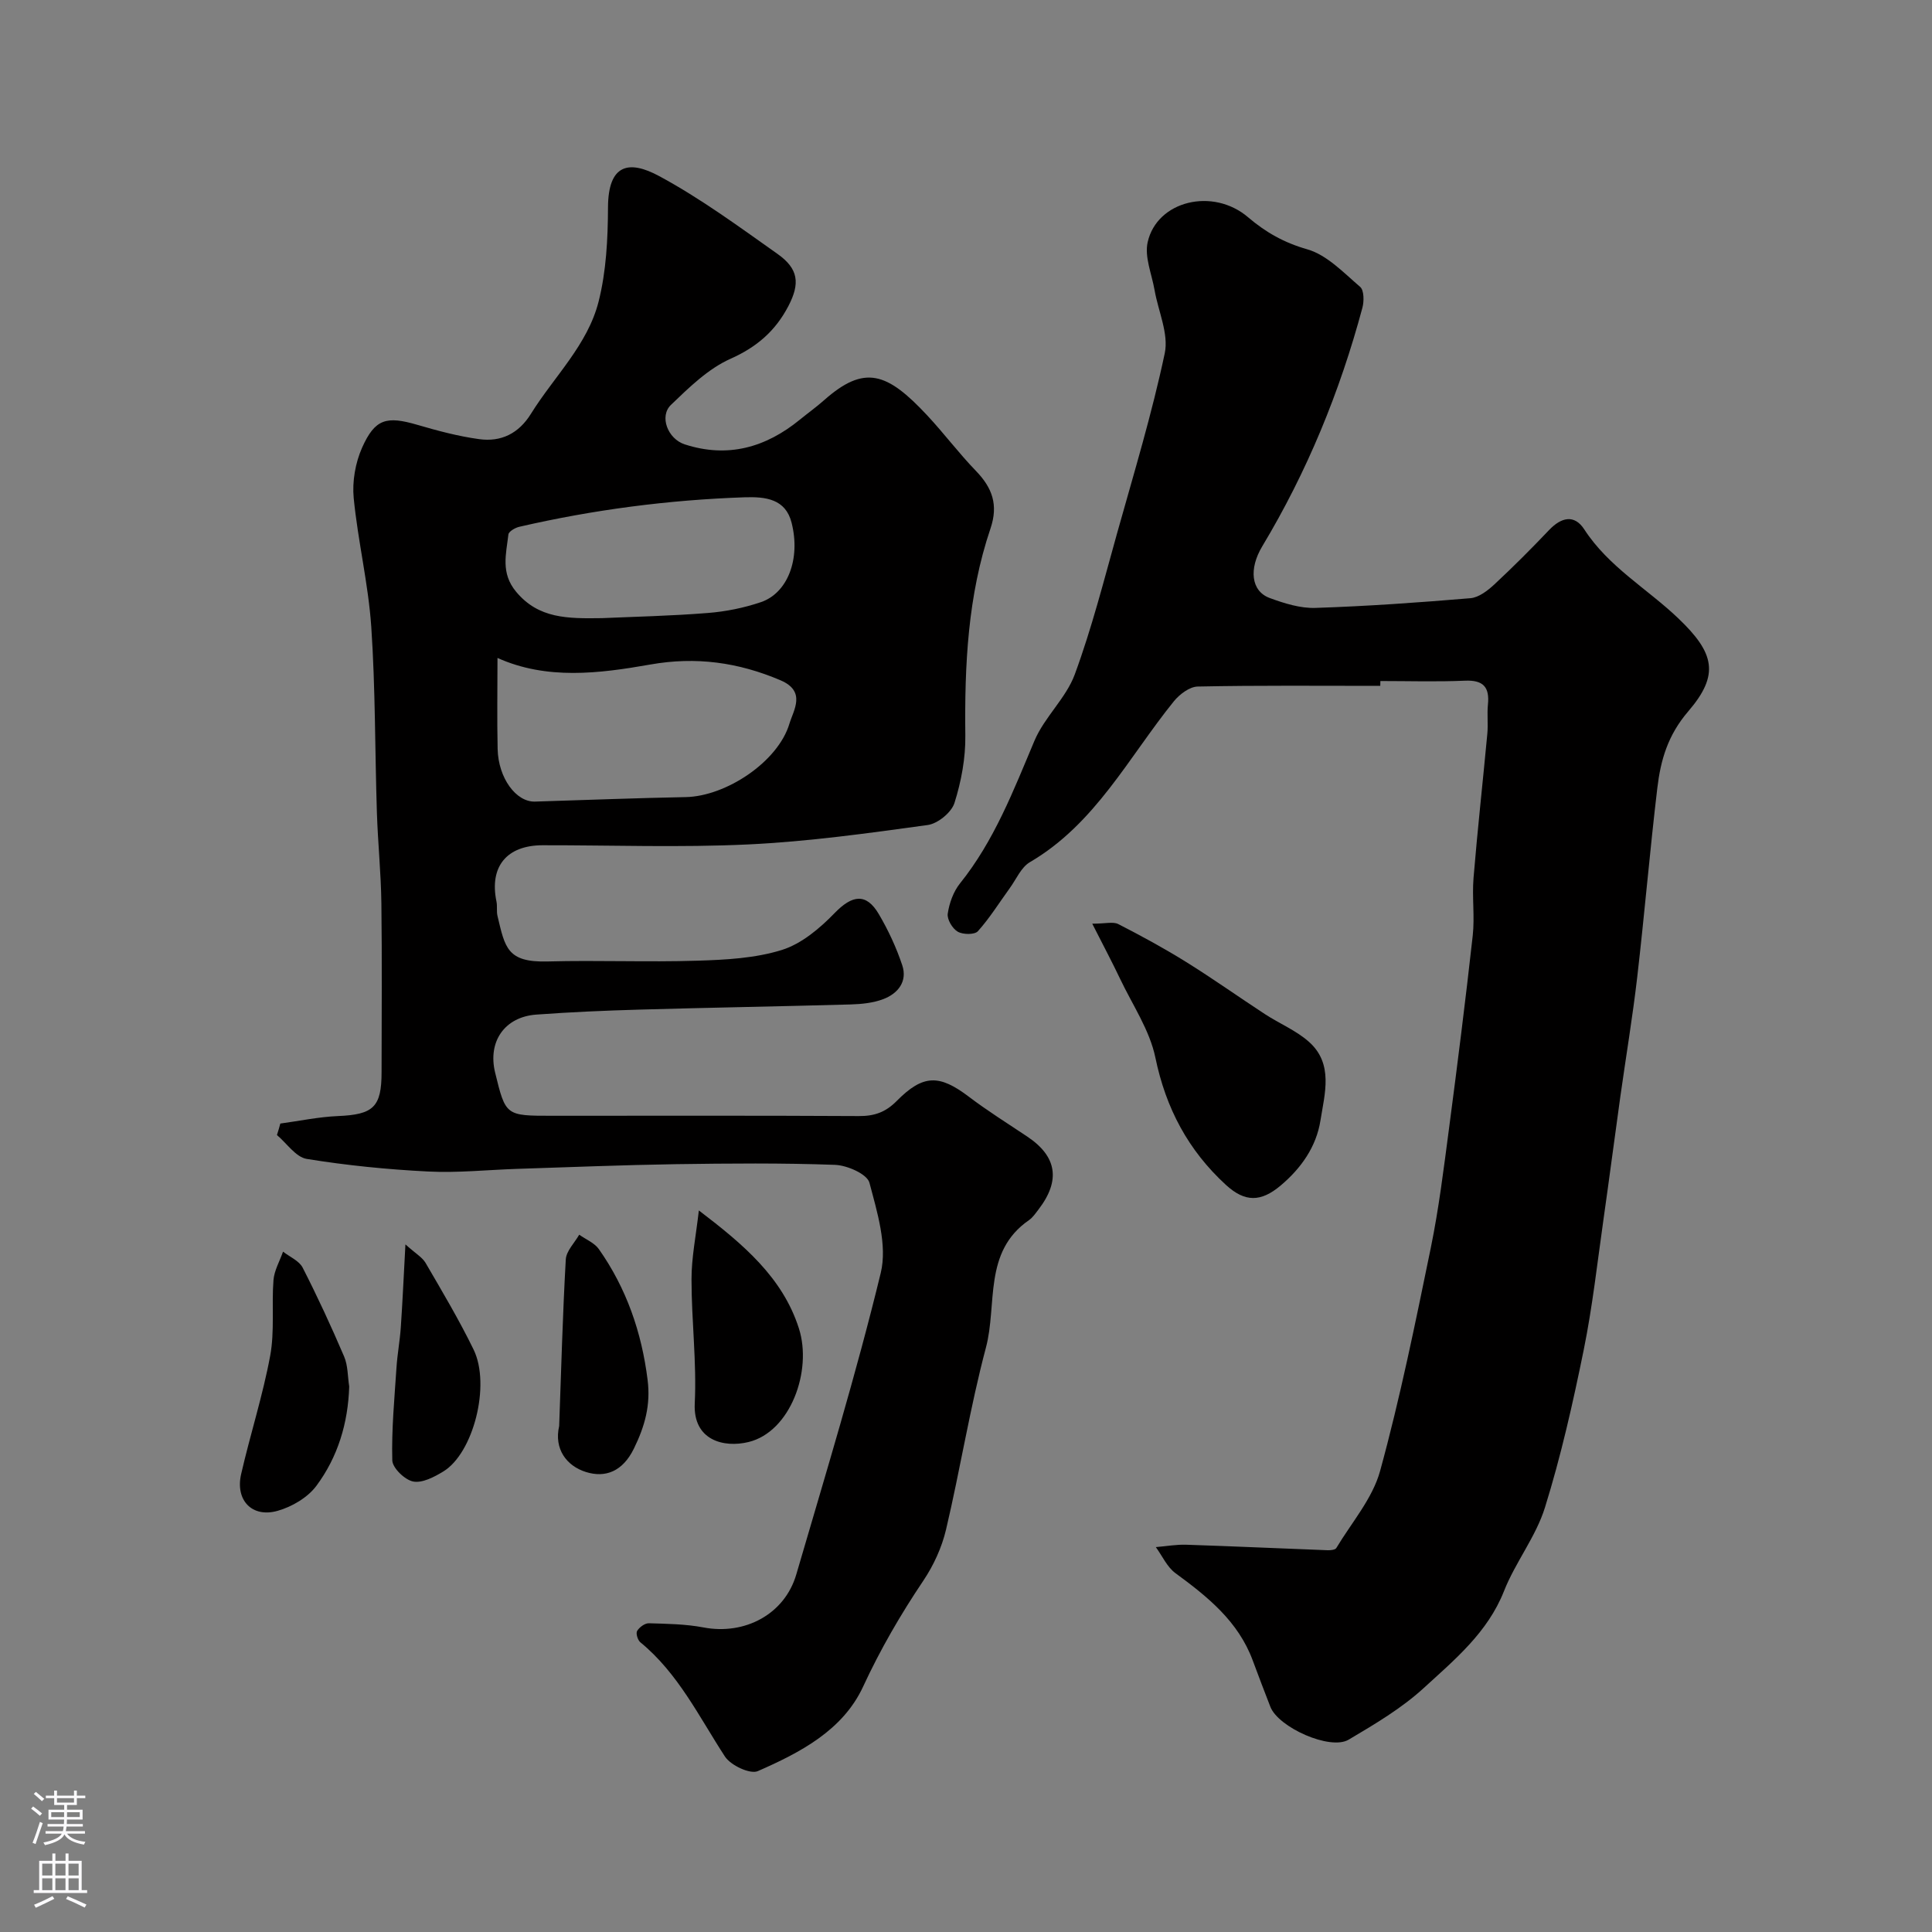 <svg enable-background="new 0 0 400 400" viewBox="0 0 400 400" xmlns="http://www.w3.org/2000/svg"><rect x="0" y="0" width="400" height="400" fill="#808080" stroke="none"/><g fill="#010000"><path d="m58.04 232.62c3.97-.54 7.93-1.38 11.92-1.55 7.33-.31 9.04-1.84 9.04-9.09.01-11.66.11-23.33-.04-34.99-.08-6.27-.73-12.53-.93-18.8-.41-12.8-.3-25.62-1.16-38.39-.61-8.94-2.77-17.76-3.64-26.69-.33-3.41.34-7.28 1.73-10.41 2.69-6.04 5.09-6.6 11.46-4.74 4.2 1.23 8.47 2.37 12.79 2.96 4.53.62 8.18-1.15 10.73-5.27 4.78-7.69 11.72-14.24 13.99-23.2 1.59-6.27 1.92-12.98 1.95-19.5.04-9.05 4.38-9.85 10.6-6.49 8.57 4.62 16.5 10.46 24.48 16.1 4.39 3.1 4.7 6.13 2.27 10.8-2.67 5.13-6.51 8.48-11.98 10.92-4.63 2.06-8.58 5.94-12.33 9.54-2.47 2.37-.67 7.04 2.84 8.18 8.9 2.89 16.77.66 23.85-5.12 1.65-1.35 3.39-2.59 4.98-4 8.42-7.46 13.06-5.78 21.37 3.11 3.48 3.73 6.55 7.84 10.09 11.5 3.39 3.5 4.68 7.03 3.02 11.93-4.71 13.9-5.38 28.32-5.21 42.88.06 4.66-.84 9.49-2.25 13.95-.62 1.96-3.45 4.27-5.53 4.56-12.34 1.7-24.73 3.43-37.16 4.02-14.16.67-28.38.15-42.58.17-7.46.01-11.05 4.45-9.55 11.66.2.96-.02 2.02.21 2.97 1.56 6.56 1.97 9.66 10.4 9.43 10.32-.28 20.67.17 30.99-.16 5.87-.18 11.96-.5 17.48-2.22 4.07-1.27 7.87-4.48 10.94-7.65 3.63-3.74 6.53-4.21 9.14.23 1.96 3.33 3.63 6.92 4.85 10.58 1.12 3.36-.88 5.86-3.93 7.02-2.09.79-4.47 1.03-6.74 1.1-14.6.41-29.2.65-43.79 1.07-7.1.2-14.21.51-21.3 1.03-6.59.48-10.09 5.61-8.53 12.01 2.18 8.94 2.18 8.94 11.81 8.94 21.16 0 42.33-.06 63.49.06 3.2.02 5.53-.78 7.85-3.13 5.49-5.56 8.85-5.48 14.91-.89 3.89 2.95 8.05 5.55 12.12 8.27 6.15 4.11 6.93 9.09 2.32 15.09-.61.79-1.19 1.67-1.99 2.22-9.5 6.56-6.52 17.44-8.89 26.36-3.3 12.41-5.31 25.16-8.26 37.68-.87 3.7-2.57 7.41-4.69 10.57-4.72 7.02-8.9 14.22-12.48 21.95-4.19 9.06-13.04 13.66-21.8 17.5-1.6.7-5.62-1.2-6.81-3.02-5.37-8.24-9.67-17.22-17.51-23.65-.55-.45-.97-1.85-.67-2.35.46-.77 1.6-1.61 2.43-1.59 3.77.11 7.6.16 11.29.86 8.56 1.64 16.83-2.71 19.24-10.99 6.06-20.74 12.39-41.43 17.48-62.41 1.39-5.75-.74-12.6-2.34-18.66-.47-1.8-4.61-3.62-7.13-3.71-10.98-.4-21.99-.3-32.99-.14-10.94.17-21.87.62-32.8.97-6.14.2-12.31.86-18.42.55-8.42-.42-16.85-1.26-25.17-2.61-2.26-.37-4.12-3.23-6.16-4.94.26-.79.48-1.59.7-2.38zm44.96-96.4c0 6.43-.11 12.64.03 18.85.14 6.03 3.82 11.01 7.74 10.89 10.4-.32 20.8-.73 31.2-.93 8.32-.16 19.1-7.28 21.47-15.19.84-2.81 3.55-6.7-1.86-9-8.73-3.72-17.5-4.93-26.93-3.26-10.65 1.88-21.46 3.22-31.65-1.36zm21.61-8.24c6.77-.3 14.38-.46 21.95-1.07 3.7-.29 7.46-1.05 10.97-2.24 5.52-1.87 8.27-8.92 6.36-16.45-1.25-4.92-5.35-5.41-9.76-5.26-15.75.54-31.29 2.57-46.63 6.11-.85.2-2.16.96-2.24 1.58-.47 4.05-1.64 7.99 1.6 11.87 4.65 5.59 10.67 5.56 17.75 5.46z"/><path d="m285.77 142c-12.6 0-25.2-.12-37.79.14-1.69.03-3.77 1.61-4.94 3.05-9.38 11.59-16.25 25.38-29.81 33.31-1.82 1.06-2.82 3.53-4.16 5.37-2.18 3-4.15 6.19-6.61 8.93-.67.75-3.11.72-4.18.09-1.1-.64-2.24-2.56-2.06-3.73.32-2.18 1.17-4.55 2.53-6.25 7.11-8.86 11.08-19.25 15.43-29.56 2.06-4.88 6.52-8.79 8.34-13.72 3.52-9.56 6.04-19.5 8.79-29.33 3.46-12.34 7.19-24.64 9.84-37.16.85-4.03-1.35-8.7-2.11-13.09-.58-3.31-2.11-6.86-1.43-9.9 1.93-8.61 13.53-11.38 20.79-5.17 3.67 3.13 7.46 5.27 12.26 6.64 4.08 1.17 7.53 4.85 10.95 7.78.81.7.82 2.97.46 4.32-4.67 17.4-11.45 33.94-20.74 49.4-2.78 4.63-2.35 9.27 1.57 10.7 3.02 1.11 6.33 2.15 9.47 2.04 10.7-.35 21.4-1.11 32.07-2.01 1.74-.15 3.58-1.58 4.96-2.86 3.9-3.63 7.67-7.41 11.34-11.27 2.51-2.63 5.22-3.28 7.27-.11 5.03 7.75 12.99 12.24 19.44 18.39 7.54 7.19 8.61 11.68 2.09 19.27-4.26 4.96-5.72 10.11-6.41 15.89-1.55 13.03-2.65 26.11-4.16 39.14-.96 8.28-2.34 16.51-3.5 24.77-1.18 8.42-2.27 16.86-3.47 25.28-1.29 9.06-2.29 18.18-4.11 27.14-2.23 10.97-4.7 21.94-8.02 32.61-1.88 6.06-6.13 11.35-8.48 17.31-3.39 8.59-10.21 14.2-16.6 20.06-4.6 4.22-10.15 7.5-15.57 10.71-3.83 2.27-14.56-2.54-16.21-6.82-1.23-3.18-2.46-6.37-3.64-9.57-3-8.11-9.33-13.19-16-18.08-1.74-1.27-2.73-3.57-4.07-5.4 2.11-.17 4.22-.56 6.31-.49 9.76.32 19.51.77 29.27 1.14.61.02 1.56-.08 1.79-.46 3.16-5.27 7.5-10.24 9.07-15.97 4.17-15.21 7.31-30.71 10.49-46.17 1.67-8.15 2.68-16.44 3.77-24.69 1.75-13.29 3.43-26.6 4.91-39.93.44-3.95-.16-8.01.17-11.98.82-9.97 1.93-19.92 2.86-29.89.18-1.98-.08-4.01.12-5.99.37-3.64-.97-5.12-4.78-4.95-5.82.25-11.66.07-17.49.07-.02.33-.02.67-.02 1z"/><path d="m226.14 191.24c2.74 0 4.32-.46 5.38.08 4.79 2.45 9.53 5.03 14.09 7.87 5.53 3.44 10.84 7.22 16.29 10.78 3 1.96 6.44 3.37 9.08 5.71 5.16 4.56 3.28 10.76 2.41 16.28-.85 5.42-3.97 9.9-8.28 13.52-4.05 3.39-7.34 3.47-11.3-.16-7.8-7.16-12.43-15.85-14.6-26.35-1.18-5.69-4.73-10.9-7.29-16.28-1.63-3.44-3.42-6.79-5.78-11.45z"/><path d="m144.69 250.61c9.2 7.01 17.35 13.87 20.72 24.44 2.8 8.78-1.77 21.38-10.41 23.5-5.12 1.26-11.53-.32-11.16-7.98.42-8.52-.67-17.11-.67-25.67-.01-4.48.91-8.95 1.52-14.29z"/><path d="m72.3 287.05c-.23 7.6-2.36 14.61-6.8 20.58-1.8 2.42-5.05 4.33-8.02 5.17-5.29 1.5-8.79-2.18-7.56-7.58 1.88-8.21 4.49-16.27 6.02-24.53.94-5.08.28-10.45.68-15.65.16-2 1.29-3.93 1.98-5.9 1.39 1.09 3.33 1.89 4.06 3.31 3.08 6.02 5.92 12.17 8.58 18.39.81 1.88.73 4.13 1.06 6.21z"/><path d="m115.77 295.24c.42-11.5.72-23 1.37-34.49.1-1.75 1.81-3.42 2.78-5.12 1.38.98 3.15 1.69 4.07 2.99 5.71 8.12 8.86 17.21 10.09 27.08.65 5.18-.55 9.54-2.84 14.22-2.33 4.75-5.91 6.1-9.94 4.84-4-1.26-6.63-4.76-5.53-9.52z"/><path d="m83.94 257.64c2.12 1.91 3.49 2.67 4.17 3.83 3.44 5.91 6.95 11.8 9.94 17.94 3.58 7.35-.05 21.48-6.28 25.25-1.87 1.14-4.35 2.44-6.23 2.07-1.73-.34-4.28-2.8-4.32-4.38-.17-6.4.45-12.82.87-19.23.18-2.77.7-5.51.89-8.28.36-5.21.59-10.43.96-17.2z"/></g><path d="m6.44 374.46.42-.45c.65.47 1.27.95 1.85 1.44l-.45.49c-.65-.56-1.25-1.06-1.82-1.48m.93 7.33-.63-.26c.55-1.36 1.05-2.8 1.52-4.33.19.1.38.19.59.27-.46 1.29-.95 2.73-1.48 4.32m-.38-10.38.44-.42c.43.34 1.01.82 1.74 1.44l-.49.49c-.53-.51-1.09-1.01-1.69-1.51m2.5.35h1.72v-1.04h.59v1.04h3.52v-1.04h.59v1.04h1.75v.53h-1.75v1.42h-2.03v.97h3.22v2.03h-3.24c0 .35-.01.66-.03.93h3.32v.53h-3.37c-.03.27-.08.58-.15.94h3.96v.53h-3.71c.67.92 1.93 1.48 3.79 1.68-.13.24-.23.44-.29.59-2.13-.38-3.48-1.08-4.04-2.12-.43.97-1.77 1.72-4.03 2.23-.09-.19-.2-.37-.33-.55 2.1-.42 3.37-1.03 3.81-1.83h-3.36v-.53h3.58c.08-.29.13-.61.16-.94h-3.33v-.53h3.39c.02-.27.04-.58.04-.93h-3.23v-2.03h3.25v-.97h-2.07v-1.42h-1.73zm1.12 3.44v1h2.65c.01-.3.02-.44.01-.4v-.25-.35zm1.19-2h3.52v-.91h-3.52zm4.71 2h-2.63v.59c0 .15-.01.28-.01.4h2.64z" fill="#fbfafc"/><path d="m13.56 383.74h.63v1.52h2.72v6.07h1.13v.6h-11.06v-.6h1.13v-6.07h2.73v-1.52h.63v1.52h2.1v-1.52zm-2.69 8.83.38.56c-1.24.63-2.53 1.25-3.85 1.85-.1-.21-.21-.42-.34-.63 1.36-.55 2.63-1.15 3.81-1.78m-2.13-4.27h2.1v-2.45h-2.1zm0 3.04h2.1v-2.46h-2.1zm2.72-3.04h2.1v-2.45h-2.1zm0 3.04h2.1v-2.46h-2.1zm6.07 3.6c-1.41-.71-2.7-1.3-3.86-1.78l.35-.56c1.45.62 2.75 1.19 3.88 1.72zm-1.25-9.09h-2.1v2.45h2.1zm-2.09 5.49h2.1v-2.45h-2.1z" fill="#fbfafc"/></svg>